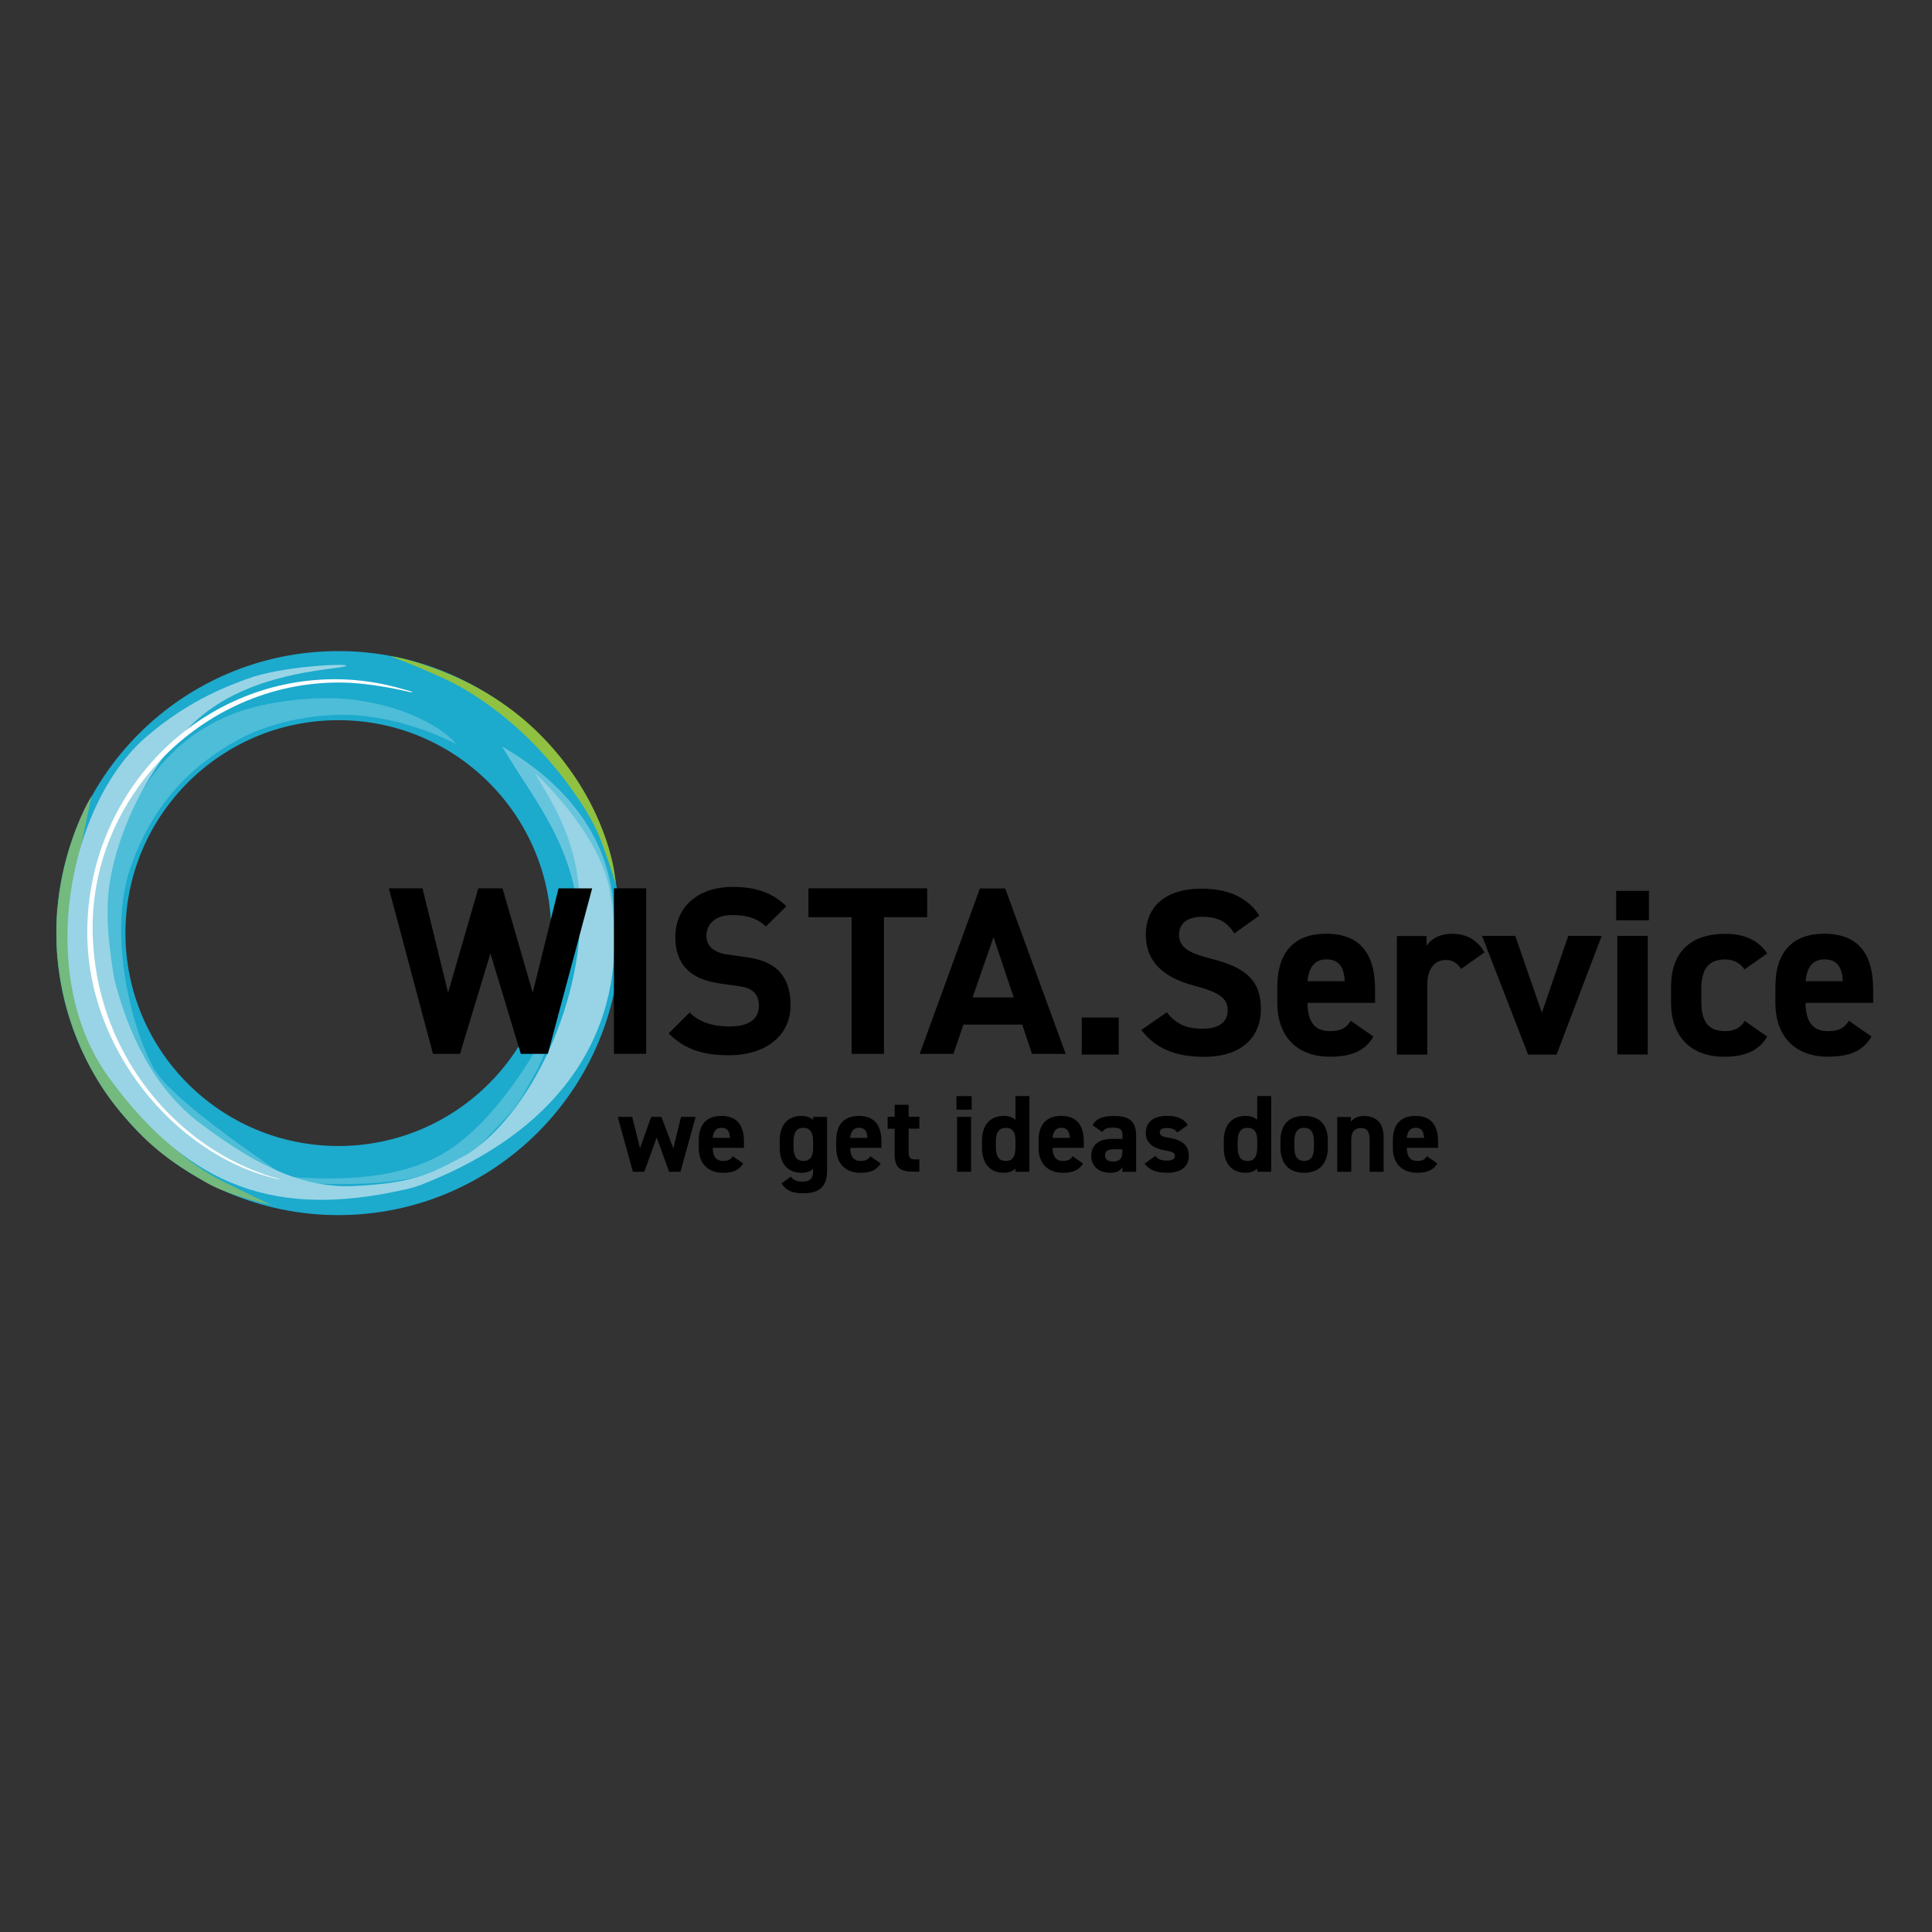 <?xml version="1.0" encoding="UTF-8"?>
<svg xmlns="http://www.w3.org/2000/svg" id="a" viewBox="0 0 300 300">
  <rect x="0" y="0" width="300" height="300" fill="#333333" stroke="none"/>
  <defs>
    <style>.c{fill:#66c5dd;}.c,.d,.e,.f,.g,.h,.i,.j,.k{stroke-width:0px;}.e{fill:#74b97e;}.f{fill:#fff;}.g{fill:#bcd689;}.h{fill:#1caacd;}.i{fill:#90c141;}.j{fill:#4dbdd8;}.k{fill:#98d4e5;}</style>
  </defs>
  <g id="b">
    <path class="h" d="M85.6,144.89c0,18.26-14.8,33.06-33.06,33.06s-33.06-14.8-33.06-33.06,14.8-33.06,33.06-33.06,33.06,14.8,33.06,33.06M96.33,144.89c0-24.19-19.61-43.79-43.79-43.79s-43.79,19.61-43.79,43.79,19.61,43.79,43.79,43.79,43.79-19.61,43.79-43.79"></path>
    <path class="j" d="M83.16,166.55c-3.24,5.95-2.79,5.13-8.88,11.55-7.35,7.76-26.85,5.57-33.65,5.21-4.45-.23-11.7-6.64-15.09-9.54-3-2.57-9.82-7.98-10.38-11.88-2.02-14.08.06-45.43,23.84-51.96,4.58-1.26,11.07-1.91,15.92-1.28,11,1.44,15.87,6.5,15.87,6.89,0,0-6.78-3.79-15.35-4.46-5.31-.42-12.75.69-18.36,3.73-7.74,4.21-13.48,10.42-16.77,19.76-3.51,9.97-.21,24.22,3.46,31.14,2.94,5.54,20.9,17.01,20.49,16.99,5.62.39,17.03,1.19,25.25-4.01,9.11-5.76,15.78-19.48,15.78-19.48.17-.02.25,3-2.12,7.36"></path>
    <path class="c" d="M95.16,147.45c1.13-10.64-1.78-21.36-14.7-30.01l-2.49-1.53c5.1,8.72,12.18,16.1,12.11,30.65l5.09.89h0Z"></path>
    <path class="g" d="M31.23,183.16c.16.09.31.18.47.28.81.49,1.73.93,2.67,1.32-1.07-.49-2.12-1.03-3.15-1.6M20.67,174.94c2.36,2.55,4.63,4.46,7.46,6.32-2.72-1.83-5.22-3.95-7.46-6.32M13.45,164.67c1.86,3.71,3.76,6.18,4.59,7.21-1.76-2.24-3.3-4.66-4.59-7.21M8.9,141c-.21,2.29-.25,4.75-.04,7.32.02.18.03.36.04.54-.12-1.31-.18-2.63-.18-3.97s.05-2.61.17-3.89M14.27,123.58c-.1.06-2.14,3.4-3.71,8.8.92-3.09,2.17-6.03,3.71-8.8"></path>
    <path class="e" d="M14.28,123.57h0c-1.54,2.77-2.79,5.71-3.71,8.8-.72,2.48-1.35,5.4-1.64,8.63-.12,1.28-.17,2.58-.17,3.89s.06,2.67.18,3.97c.62,6.53,2.56,11.87,4.53,15.82,1.3,2.56,2.84,4.97,4.59,7.21.17.21.29.37.37.45.78.95,1.52,1.8,2.26,2.61,2.24,2.37,4.74,4.5,7.46,6.32.95.63,1.98,1.26,3.1,1.9,1.03.57,2.08,1.11,3.15,1.6,3.63,1.51,7.65,2.31,7.65,2.31,0,0-6.83-3.3-8.02-3.93-6.89-3.63-11.04-8.82-16.46-15.75-1.97-2.52-3.6-6.55-4.59-8.99-1.12-2.77-1.7-6.59-2.11-10.33-.73-6.87,3.33-24.18,3.3-24.27.09-.15.12-.22.11-.22"></path>
    <path class="i" d="M95.58,136.75c0-.05-.14-1.02-.15-1.1-.27-2-2.19-12.19-11.58-21.6-4.04-4.05-8.68-6.96-13.06-8.91-5.75-2.57-10.45-3.4-9.95-3.16-.2-.06,3.77,1.37,8.23,3.44,5.55,2.58,10.52,6.79,13.19,9.47,2.65,2.64,5,5.5,6.71,7.94,2.34,3.32,3.72,5.77,4.76,8.8.86,2.5,1.01,2.84,1.62,4.8.07.21.14.45.22.72"></path>
    <path class="k" d="M83.12,120.16c2.32,3.97,6.21,9.63,6.79,18.17,1.54,14.35-6.3,33.6-17.21,40.83-5.37,2.8-7.65,4.54-17.93,5.02-8.63.33-16.16-4.12-23.56-9.65-7.42-5.55-11.38-14.23-13.49-22.62-.7-4.53-1.62-10.28-.48-16.01,2.03-10.16,8.12-20.23,14.82-25.34,8.65-6.59,20.95-6.59,21.71-7.16.58-.44-10.08,0-15.45,2.04-2.15.81-8.65,2.98-15.59,8.96-12.1,10.4-17.35,37.02-5.87,52.85,12.63,17.41,26.34,21.87,45.87,17.49.68-.15,1.41-.31,2.69-.77,31.42-12.33,31.05-35.27,29.42-44.64-.95-8.85-10.54-18.22-11.73-19.18"></path>
    <path class="f" d="M64.03,107.47c.02-.08-.86-.29-1.28-.41-3.4-1.01-7-1.59-10.71-1.59-21.26,0-38.49,17.61-38.49,39.33,0,18.17,13.6,34.16,28.59,38.04.44.12,1.28.34,1.3.29.04-.05-.99-.31-1.5-.47-4.45-1.45-8.41-3.58-11.95-6.37-9.01-7.09-15.18-18.13-15.59-31.06-.69-21.65,17.69-39.89,39.31-39.23,1.42.04,4.62.3,8.55,1.15,1.24.27,1.74.42,1.76.32"></path>
    <polygon class="d" points="85.07 163.64 80.87 163.64 76.15 148.05 71.43 163.64 67.23 163.64 60.38 137.94 65.61 137.94 69.58 154.15 74.27 137.94 78.03 137.94 82.72 154.15 86.73 137.94 91.95 137.94 85.07 163.64"></polygon>
    <rect class="d" x="95.33" y="137.94" width="5.01" height="25.69"></rect>
    <path class="d" d="M113.22,163.86c-3.9,0-6.85-.83-9.39-3.39l3.25-3.25c1.62,1.62,3.83,2.17,6.21,2.17,2.96,0,4.55-1.12,4.55-3.18,0-.9-.25-1.66-.79-2.17-.51-.47-1.08-.72-2.27-.9l-3.1-.44c-2.2-.32-3.83-1.01-4.98-2.13-1.23-1.23-1.84-2.89-1.84-5.05,0-4.59,3.39-7.8,8.95-7.8,3.53,0,6.1.87,8.3,3l-3.18,3.14c-1.62-1.55-3.57-1.77-5.27-1.77-2.67,0-3.97,1.48-3.97,3.25,0,.65.21,1.34.76,1.84.51.47,1.34.87,2.38,1.01l3.03.44c2.35.32,3.83.97,4.91,1.98,1.37,1.3,1.99,3.18,1.99,5.45,0,4.98-4.15,7.8-9.53,7.8"></path>
    <polygon class="d" points="137.26 142.42 137.26 163.64 132.24 163.64 132.24 142.42 125.53 142.42 125.53 137.94 143.97 137.94 143.97 142.42 137.26 142.42"></polygon>
    <path class="d" d="M154.27,145.53l-3.25,9.35h6.39l-3.14-9.35ZM160.25,163.65l-1.52-4.55h-9.13l-1.55,4.55h-5.24l9.35-25.69h3.93l9.39,25.69h-5.24Z"></path>
    <path class="d" d="M219.82,175.12c.82,0,1.26.46,1.31,1.57h-2.68c.09-.97.49-1.57,1.36-1.57M221.58,179.54c-.32.46-.62.73-1.52.73-1.21,0-1.59-.86-1.61-2.03h4.85v-.97c0-2.59-1.11-3.99-3.51-3.99-2.21,0-3.51,1.24-3.51,3.82v1.16c0,2.19,1.23,3.85,3.78,3.85,1.53,0,2.52-.41,3.12-1.45l-1.61-1.12h0Z"></path>
    <path class="d" d="M207.64,181.95h2.18v-5c0-1.12.49-1.79,1.5-1.79.88,0,1.36.47,1.36,1.8v5h2.17v-5.33c0-2.52-1.4-3.34-3.12-3.34-.95,0-1.63.45-1.96.87v-.71h-2.13v8.52h0Z"></path>
    <path class="d" d="M202.51,180.27c-1.21,0-1.52-.92-1.52-2.15v-.88c0-1.36.45-2.11,1.52-2.11s1.52.75,1.52,2.11v.88c0,1.23-.32,2.15-1.52,2.15M206.19,177.16c0-2.56-1.31-3.88-3.68-3.88s-3.68,1.33-3.68,3.88v1.03c0,2.38,1.21,3.92,3.68,3.92s3.68-1.59,3.68-3.92v-1.03Z"></path>
    <path class="d" d="M193.7,180.27c-1.18,0-1.52-.92-1.52-2.15v-.88c0-1.36.45-2.11,1.52-2.11s1.52.68,1.52,1.93v1.07c0,1.23-.29,2.15-1.52,2.15M195.22,173.88c-.47-.41-1.09-.6-1.82-.6-2.03,0-3.37,1.33-3.37,3.82v1.16c0,2.27,1.14,3.85,3.37,3.85.8,0,1.38-.24,1.82-.65v.49h2.17v-11.76h-2.17v3.68Z"></path>
    <path class="d" d="M184.43,174.69c-.67-1.09-1.82-1.42-3.22-1.42-2.13,0-3.29,1.01-3.29,2.62,0,1.72,1.29,2.47,3.07,2.76,1.07.17,1.45.34,1.45.87,0,.45-.46.7-1.21.7-1.05,0-1.48-.28-1.82-.73l-1.67,1.2c.73.99,1.79,1.42,3.52,1.42,2.19,0,3.34-1.01,3.34-2.64s-1.05-2.49-3.15-2.81c-.9-.13-1.36-.32-1.36-.84s.51-.66,1.07-.66c.92,0,1.29.24,1.67.68l1.61-1.14h0Z"></path>
    <path class="d" d="M174.29,178.77c0,1.16-.47,1.59-1.46,1.59-.75,0-1.24-.3-1.24-.95s.39-.95,1.28-.95h1.43v.32ZM169.45,179.43c0,1.74,1.23,2.68,3,2.68.99,0,1.5-.32,1.84-.9v.75h2.13v-5.58c0-2.44-1.24-3.09-3.44-3.09-1.76,0-2.71.37-3.34,1.42l1.53,1.07c.36-.56.77-.68,1.61-.68,1.23,0,1.52.3,1.52,1.26v.49h-1.69c-1.79,0-3.15.79-3.15,2.59"></path>
    <path class="d" d="M164.81,175.12c.82,0,1.26.46,1.31,1.57h-2.68c.09-.97.49-1.57,1.36-1.57M166.57,179.54c-.32.46-.62.73-1.52.73-1.21,0-1.59-.86-1.61-2.03h4.85v-.97c0-2.59-1.11-3.99-3.51-3.99-2.21,0-3.51,1.24-3.51,3.82v1.16c0,2.19,1.23,3.85,3.78,3.85,1.53,0,2.52-.41,3.12-1.45l-1.61-1.12h0Z"></path>
    <path class="d" d="M156.16,180.27c-1.18,0-1.52-.92-1.52-2.15v-.88c0-1.36.45-2.11,1.52-2.11s1.52.68,1.52,1.93v1.07c0,1.23-.29,2.15-1.52,2.15M157.68,173.88c-.47-.41-1.09-.6-1.82-.6-2.03,0-3.37,1.33-3.37,3.82v1.16c0,2.27,1.14,3.85,3.37,3.85.8,0,1.38-.24,1.82-.65v.49h2.17v-11.76h-2.17v3.68Z"></path>
    <rect class="d" x="148.52" y="170.2" width="2.36" height="2.11"></rect>
    <rect class="d" x="148.61" y="173.43" width="2.18" height="8.52"></rect>
    <path class="d" d="M137.83,175.27h1.09v3.9c0,2.19.86,2.77,2.92,2.77h.92v-1.91h-.7c-.8,0-.97-.36-.97-1.21v-3.56h1.67v-1.84h-1.67v-1.87h-2.17v1.87h-1.09v1.84h0Z"></path>
    <path class="d" d="M133.39,175.12c.82,0,1.26.46,1.31,1.57h-2.68c.09-.97.49-1.57,1.36-1.57M135.15,179.54c-.32.46-.62.73-1.52.73-1.21,0-1.59-.86-1.61-2.03h4.85v-.97c0-2.59-1.11-3.99-3.51-3.99-2.21,0-3.51,1.24-3.51,3.82v1.16c0,2.19,1.23,3.85,3.78,3.85,1.53,0,2.52-.41,3.12-1.45l-1.61-1.12h0Z"></path>
    <path class="d" d="M124.74,180.27c-1.18,0-1.52-.92-1.52-2.15v-.88c0-1.36.45-2.11,1.52-2.11s1.52.75,1.52,2.11v1.07c0,1.12-.36,1.96-1.52,1.96M126.26,173.88c-.46-.39-1.05-.6-1.82-.6-2.03,0-3.37,1.33-3.37,3.82v1.16c0,2.27,1.14,3.85,3.37,3.85.77,0,1.36-.21,1.82-.6v.28c0,1.31-.49,1.69-1.79,1.69-.8,0-1.29-.26-1.67-.77l-1.46,1.05c.75,1.16,1.76,1.53,3.34,1.53,2.15,0,3.75-.66,3.75-3.51v-8.35h-2.17v.45h0Z"></path>
    <path class="d" d="M112.04,175.12c.82,0,1.26.46,1.31,1.57h-2.68c.09-.97.49-1.57,1.36-1.57M113.8,179.54c-.32.46-.62.73-1.52.73-1.21,0-1.59-.86-1.61-2.03h4.85v-.97c0-2.59-1.11-3.99-3.51-3.99-2.21,0-3.51,1.24-3.51,3.82v1.16c0,2.19,1.23,3.85,3.78,3.85,1.53,0,2.52-.41,3.12-1.45l-1.61-1.12h0Z"></path>
    <polygon class="d" points="101.97 176.62 103.9 181.95 105.66 181.95 108.02 173.43 105.75 173.43 104.55 178.32 102.7 173.43 101.11 173.43 99.38 178.3 98.17 173.43 95.92 173.43 98.28 181.95 100.05 181.95 101.97 176.62"></polygon>
    <path class="d" d="M283.31,148.97c1.77,0,2.73,1,2.84,3.39h-5.78c.19-2.1,1.07-3.39,2.94-3.39M287.1,158.52c-.7.99-1.33,1.59-3.28,1.59-2.61,0-3.43-1.85-3.46-4.39h10.5v-2.1c0-5.6-2.39-8.63-7.59-8.63-4.79,0-7.59,2.69-7.59,8.25v2.51c0,4.76,2.65,8.33,8.18,8.33,3.32,0,5.45-.88,6.74-3.13l-3.5-2.44h0Z"></path>
    <path class="d" d="M270.92,158.52c-.66,1.11-1.66,1.59-3.06,1.59-2.99,0-3.68-1.99-3.68-4.64v-1.92c0-2.94,1.03-4.57,3.68-4.57,1.47,0,2.39.66,3.02,1.55l3.53-2.47c-1.29-2.03-3.61-3.06-6.45-3.06-5.49,0-8.48,2.87-8.48,8.25v2.51c0,5.01,2.94,8.33,8.22,8.33,3.32,0,5.42-.95,6.71-3.13l-3.5-2.44h0Z"></path>
    <rect class="d" x="250.96" y="138.33" width="5.09" height="4.57"></rect>
    <rect class="d" x="251.14" y="145.32" width="4.72" height="18.42"></rect>
    <polygon class="d" points="243.52 145.32 239.42 157.27 235.29 145.32 230.13 145.32 237.28 163.75 241.71 163.75 248.71 145.32 243.52 145.32"></polygon>
    <path class="d" d="M230.5,147.87c-1.11-1.92-2.77-2.87-4.98-2.87s-3.39.95-4.01,1.88v-1.54h-4.6v18.42h4.72v-10.83c0-2.58,1.18-3.87,2.94-3.87,1.18,0,1.85.7,2.32,1.4l3.61-2.58h0Z"></path>
    <path class="d" d="M205.97,148.97c1.77,0,2.73,1,2.84,3.39h-5.78c.19-2.1,1.07-3.39,2.94-3.39M209.76,158.52c-.7.99-1.33,1.59-3.28,1.59-2.61,0-3.43-1.85-3.46-4.39h10.5v-2.1c0-5.6-2.39-8.63-7.59-8.63-4.79,0-7.59,2.69-7.59,8.25v2.51c0,4.76,2.65,8.33,8.18,8.33,3.32,0,5.45-.88,6.74-3.13l-3.5-2.44h0Z"></path>
    <path class="d" d="M195.54,142.16c-1.8-2.8-4.86-4.17-8.92-4.17-6.04,0-8.7,3.13-8.7,7.15s2.51,6.59,7.52,7.92c4.13,1.07,5.19,2.06,5.19,3.84,0,1.55-1,2.84-3.94,2.84-2.61,0-4.17-.85-5.53-2.54l-3.94,2.73c2.25,2.94,5.34,4.17,9.8,4.17,5.97,0,8.77-3.25,8.77-7.4,0-4.5-2.39-6.49-7.7-7.82-3.39-.85-5.01-1.73-5.01-3.72,0-1.73,1.25-2.8,3.58-2.8,2.58,0,3.91.85,5.01,2.58l3.87-2.77h0Z"></path>
    <rect class="d" x="167.97" y="158" width="5.75" height="5.75"></rect>
  </g>
</svg>
